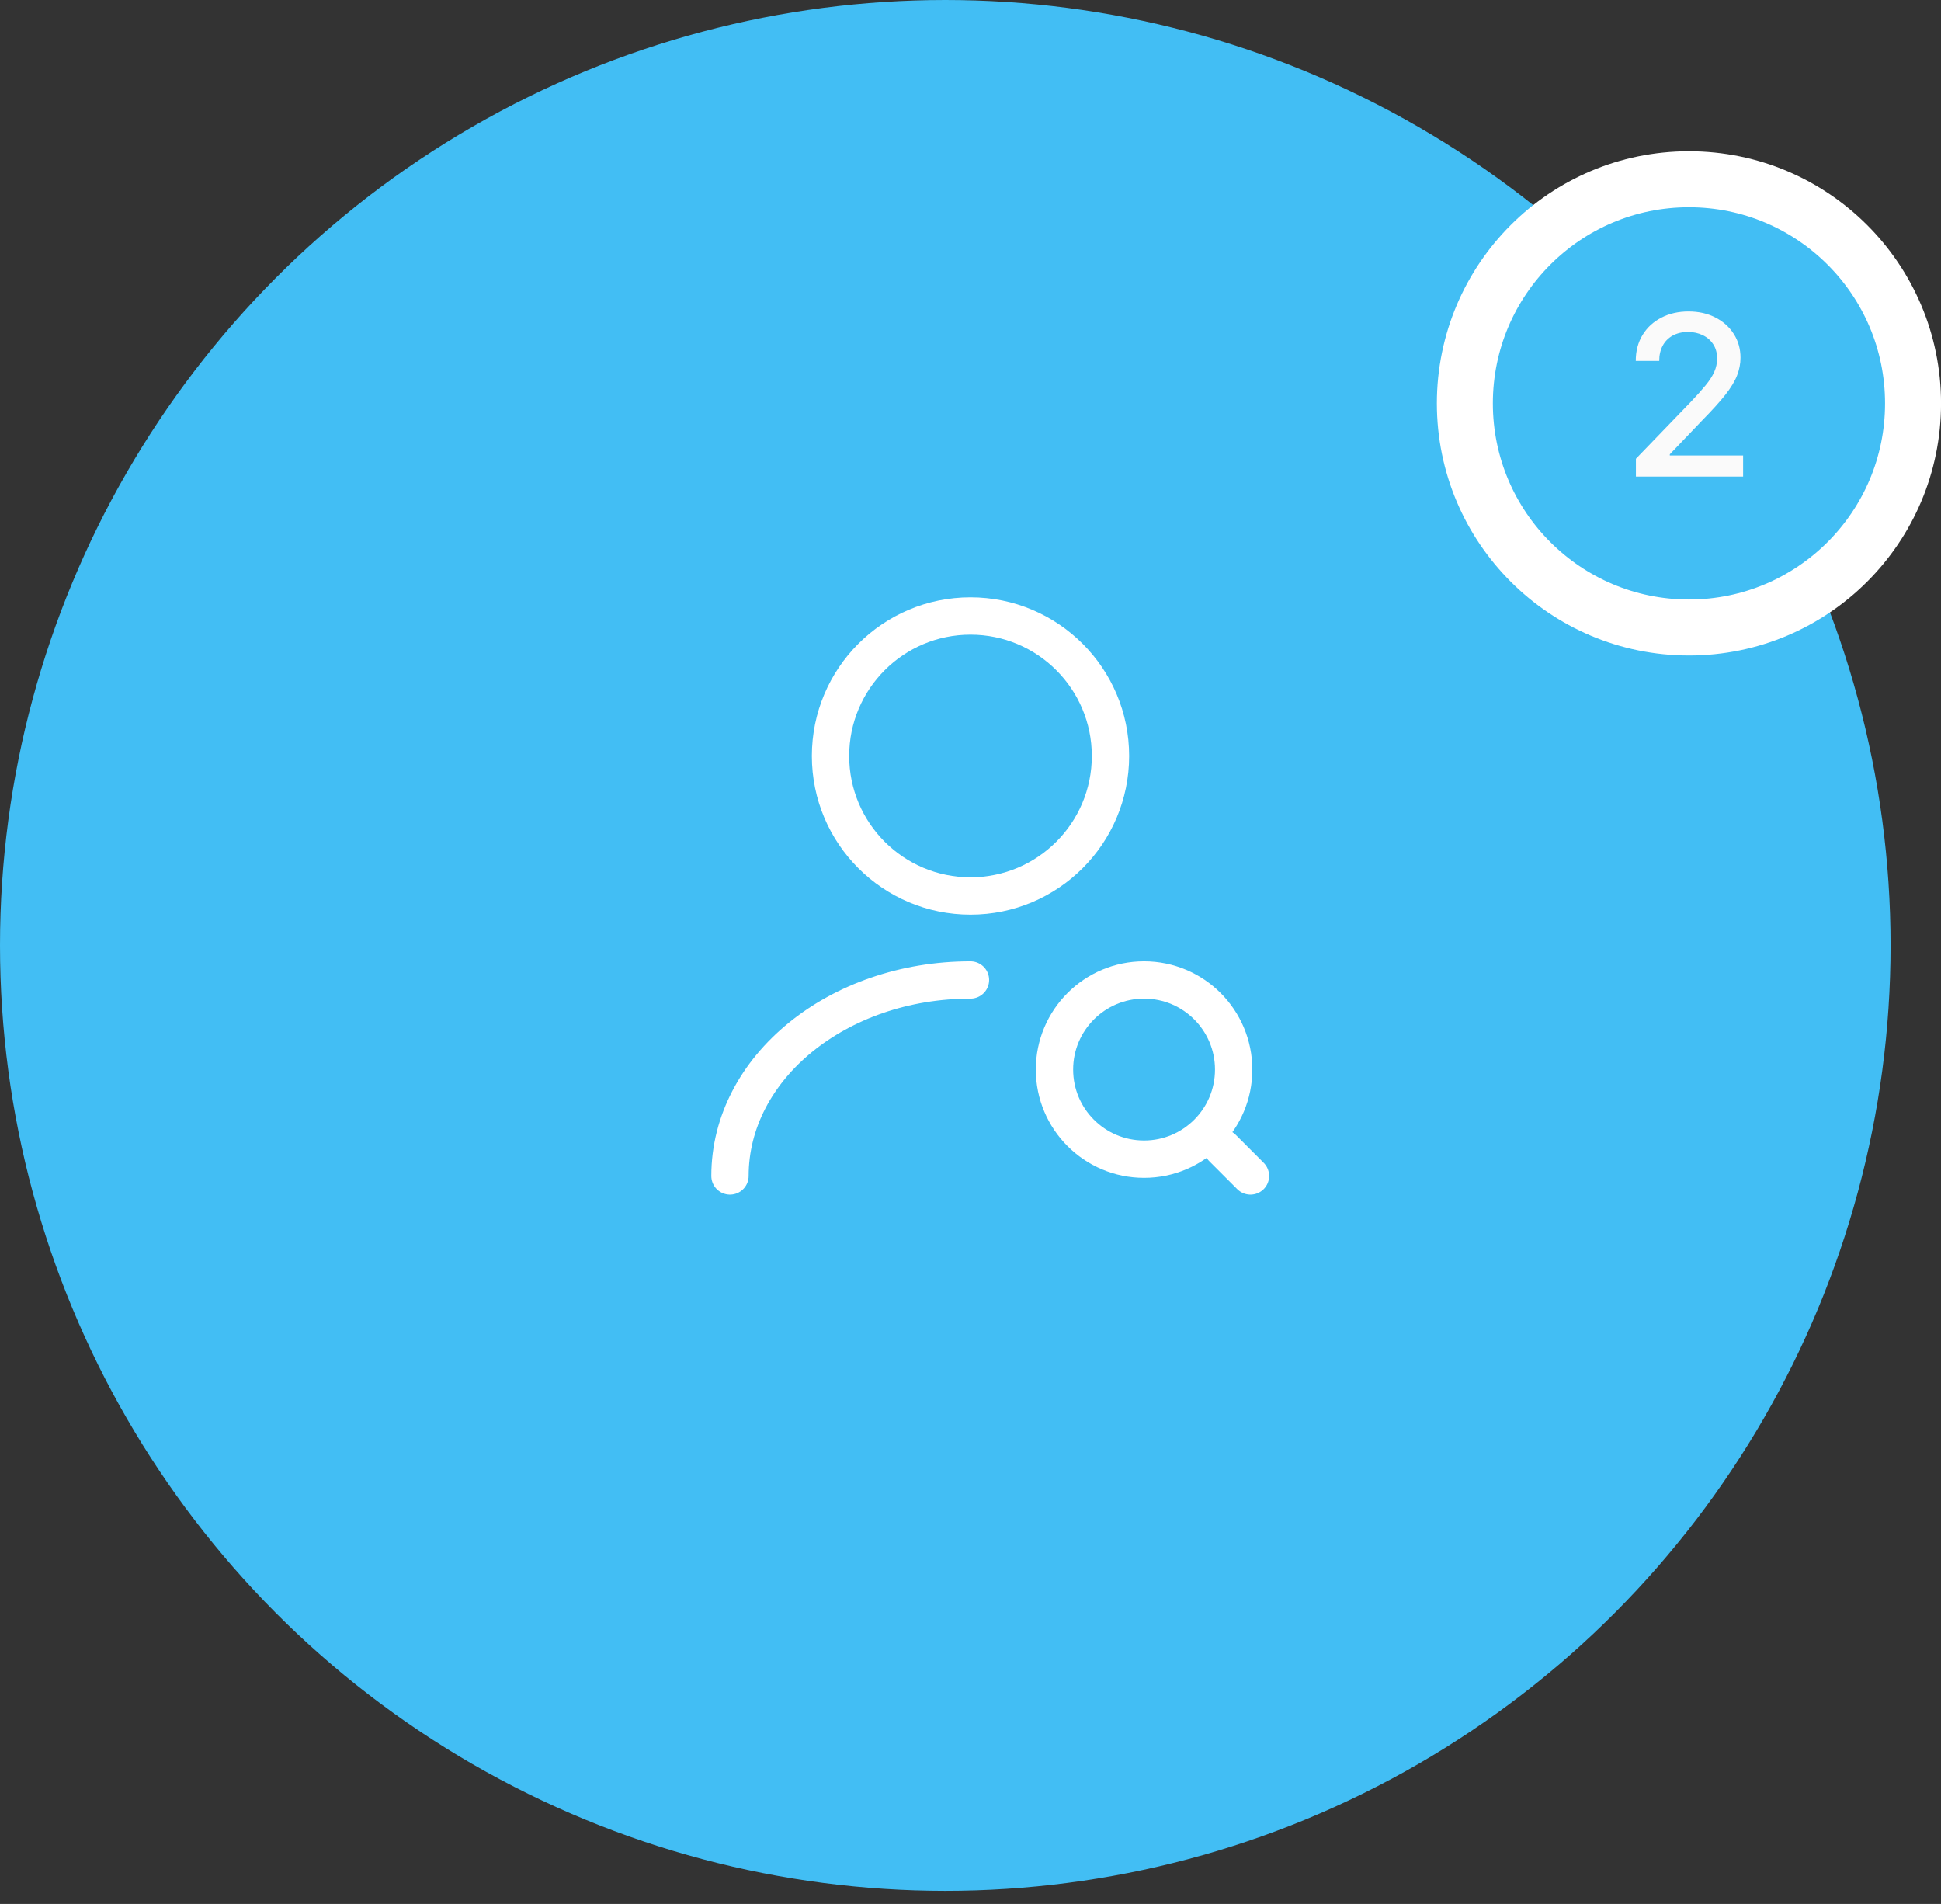 <svg width="104" height="102" viewBox="0 0 104 102" fill="none" xmlns="http://www.w3.org/2000/svg">
<rect x="0" y="0" width="104" height="102" fill="#333333" stroke="none"/>
<circle cx="50.649" cy="50.649" r="50.649" fill="#42BEF4"/>
<circle cx="90.495" cy="21.61" r="12.007" fill="#42BEF4" stroke="white" stroke-width="3"/>
<path d="M87.653 25.532V24.578L90.606 21.518C90.922 21.186 91.182 20.895 91.386 20.645C91.594 20.392 91.748 20.152 91.851 19.924C91.953 19.697 92.004 19.456 92.004 19.2C92.004 18.91 91.936 18.66 91.799 18.45C91.663 18.237 91.477 18.074 91.241 17.96C91.005 17.843 90.74 17.785 90.444 17.785C90.132 17.785 89.859 17.849 89.626 17.977C89.393 18.105 89.214 18.285 89.089 18.518C88.964 18.751 88.902 19.024 88.902 19.336H87.645C87.645 18.805 87.767 18.341 88.011 17.943C88.255 17.545 88.591 17.237 89.017 17.018C89.443 16.797 89.927 16.686 90.47 16.686C91.018 16.686 91.501 16.795 91.919 17.014C92.339 17.23 92.667 17.525 92.903 17.9C93.139 18.273 93.257 18.693 93.257 19.162C93.257 19.486 93.196 19.802 93.074 20.112C92.954 20.422 92.746 20.767 92.447 21.148C92.149 21.525 91.734 21.984 91.203 22.524L89.469 24.339V24.403H93.397V25.532H87.653Z" fill="#FAFAFA"/>
<path d="M52 48C56.142 48 59.5 44.642 59.5 40.5C59.5 36.358 56.142 33 52 33C47.858 33 44.5 36.358 44.5 40.5C44.5 44.642 47.858 48 52 48Z" stroke="white" stroke-width="2" stroke-linecap="round" stroke-linejoin="round"/>
<path d="M39.113 63C39.113 57.195 44.888 52.5 51.998 52.5" stroke="white" stroke-width="2" stroke-linecap="round" stroke-linejoin="round"/>
<path d="M61.3 62.1C63.951 62.1 66.1 59.951 66.1 57.3C66.1 54.649 63.951 52.5 61.3 52.5C58.649 52.5 56.5 54.649 56.5 57.3C56.5 59.951 58.649 62.1 61.3 62.1Z" stroke="white" stroke-width="2" stroke-linecap="round" stroke-linejoin="round"/>
<path d="M67 63L65.5 61.5" stroke="white" stroke-width="2" stroke-linecap="round" stroke-linejoin="round"/>
</svg>
